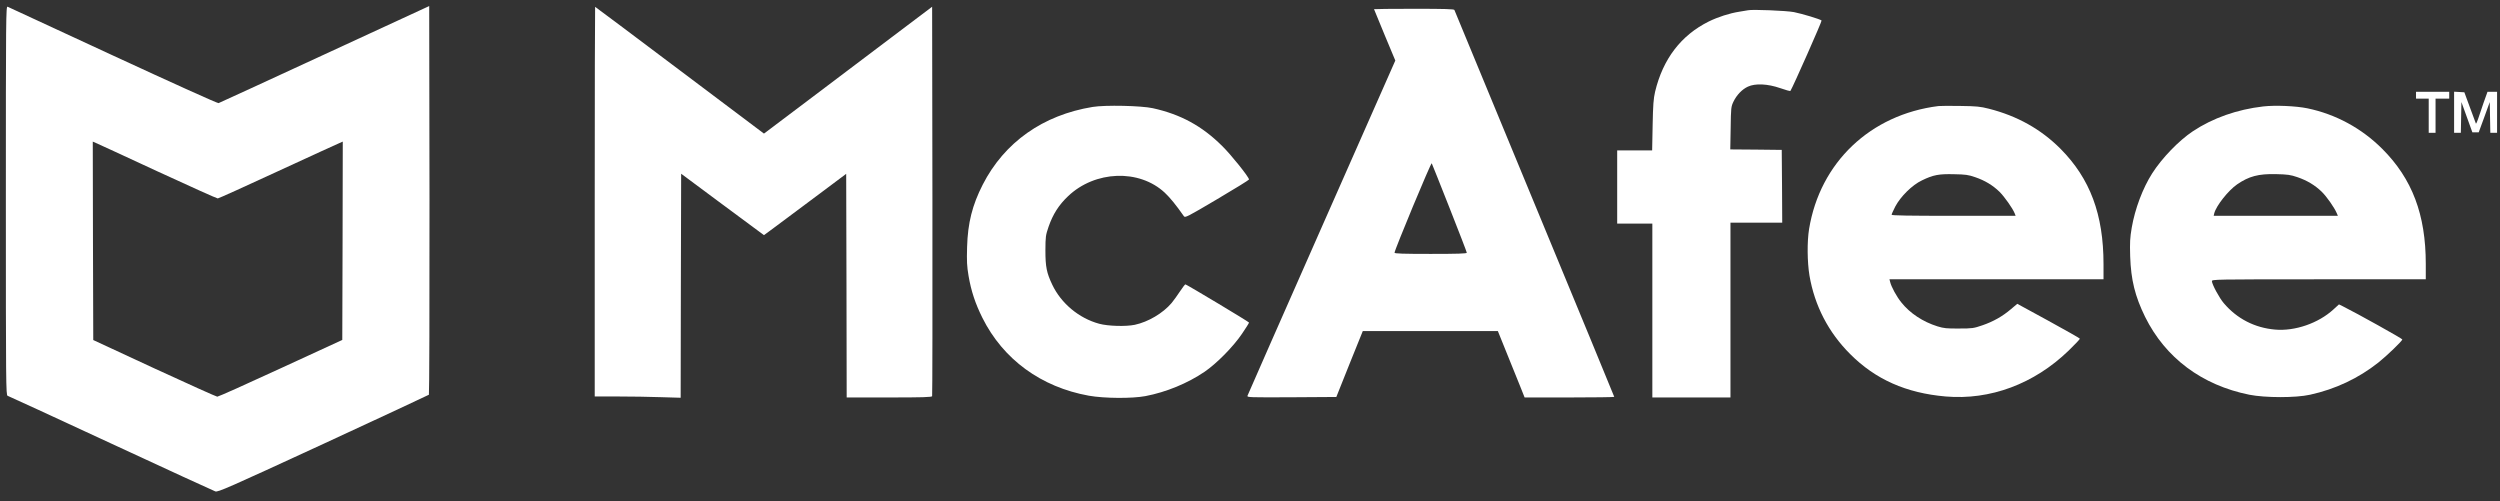 <?xml version="1.0" standalone="no"?>
<!DOCTYPE svg PUBLIC "-//W3C//DTD SVG 20010904//EN"
 "http://www.w3.org/TR/2001/REC-SVG-20010904/DTD/svg10.dtd">
<svg version="1.0" xmlns="http://www.w3.org/2000/svg"
 width="2560pt" height="513pt" viewBox="0 0 2560 513"
 preserveAspectRatio="xMidYMid meet">

<rect x="0" y="0" width="2560" height="513" fill="#333333" stroke="none"/>

<g transform="translate(0,513) scale(0.1,-0.1)"
fill="#FFFFFF" stroke="none">
<path d="M60 3077 c0 -1891 1 -1995 18 -2000 9 -2 485 -222 1057 -487 572
-265 1054 -487 1070 -492 27 -9 123 33 1105 486 590 273 1078 500 1082 504 4
4 7 902 6 1994 l-3 1986 -1070 -494 c-588 -272 -1078 -497 -1087 -500 -10 -3
-457 199 -1080 487 -585 270 -1071 495 -1080 500 -17 9 -18 -88 -18 -1984z
m1555 297 c330 -152 607 -277 615 -276 8 0 285 125 615 278 330 152 615 283
633 290 l32 14 -2 -1015 -3 -1016 -630 -290 c-346 -160 -639 -291 -650 -291
-11 1 -301 131 -645 290 l-625 290 -3 1016 -2 1016 32 -14 c18 -7 303 -139
633 -292z"/>
<path d="M6090 3065 l0 -1995 238 0 c130 0 328 -3 439 -7 l203 -6 2 1147 3
1147 424 -315 424 -314 111 82 c61 45 251 187 421 314 l310 232 3 -1145 2
-1145 435 0 c339 0 437 3 440 13 3 6 4 907 3 2000 l-3 1988 -415 -313 c-228
-172 -616 -465 -861 -650 l-446 -336 -863 649 c-474 357 -864 649 -866 649 -2
0 -4 -898 -4 -1995z"/>
<path d="M14070 5036 c0 -2 49 -121 109 -265 l109 -261 -754 -1707 c-415 -940
-757 -1716 -760 -1726 -5 -16 19 -17 452 -15 l458 3 135 338 136 337 691 0
692 0 90 -223 c50 -122 111 -275 137 -339 l47 -118 459 0 c252 0 459 3 459 6
0 3 -367 893 -816 1977 -449 1085 -819 1978 -821 1985 -4 9 -96 12 -414 12
-225 0 -409 -2 -409 -4z m774 -2037 c97 -245 176 -451 176 -457 0 -9 -94 -12
-370 -12 -281 0 -370 3 -370 12 0 28 374 928 381 916 4 -7 86 -214 183 -459z"/>
<path d="M17900 5025 c-8 -2 -49 -9 -90 -15 -101 -16 -218 -54 -312 -100 -284
-141 -470 -384 -550 -720 -16 -70 -21 -132 -25 -342 l-5 -258 -179 0 -179 0 0
-375 0 -375 180 0 180 0 0 -890 0 -890 400 0 400 0 0 895 0 895 265 0 265 0
-2 373 -3 372 -263 3 -264 2 4 218 c3 210 4 219 29 272 33 68 89 126 148 153
76 35 201 29 329 -15 56 -20 104 -33 106 -29 28 45 325 716 319 721 -15 14
-198 69 -283 86 -77 15 -427 29 -470 19z"/>
<path d="M24740 4155 l0 -35 65 0 65 0 0 -175 0 -175 35 0 35 0 0 175 0 175
70 0 70 0 0 35 0 35 -170 0 -170 0 0 -35z"/>
<path d="M25130 3981 l0 -211 35 0 34 0 3 158 3 157 56 -155 56 -155 33 0 32
0 57 155 56 155 3 -157 3 -158 34 0 35 0 0 210 0 210 -49 0 -49 0 -40 -112
c-21 -62 -47 -138 -57 -168 -10 -30 -20 -50 -22 -45 -2 6 -30 80 -61 165 l-57
155 -52 3 -53 3 0 -210z"/>
<path d="M11189 4035 c-509 -83 -904 -362 -1126 -796 -107 -210 -153 -392
-160 -639 -4 -148 -2 -194 15 -295 27 -157 69 -283 142 -430 212 -425 601
-709 1090 -797 158 -28 443 -30 580 -4 213 41 429 130 605 249 124 85 293 256
383 389 40 58 72 110 72 115 0 7 -617 377 -651 391 -4 2 -28 -30 -54 -69 -26
-40 -66 -95 -88 -122 -88 -104 -240 -194 -377 -223 -91 -19 -274 -14 -365 11
-206 56 -389 208 -480 400 -57 120 -70 182 -70 350 1 143 2 154 33 245 44 126
104 221 199 311 276 263 728 280 990 36 55 -52 115 -125 196 -241 12 -18 32
-8 340 174 180 106 327 197 327 202 0 24 -182 252 -275 343 -206 205 -425 324
-710 387 -119 26 -487 34 -616 13z"/>
<path d="M19850 4044 c-697 -87 -1213 -577 -1325 -1259 -21 -129 -19 -338 4
-477 53 -309 194 -581 416 -803 259 -260 574 -400 979 -435 455 -39 905 128
1258 469 65 63 117 118 116 123 -2 5 -147 87 -322 183 l-319 174 -64 -54 c-88
-75 -182 -128 -293 -166 -90 -31 -103 -33 -240 -33 -125 -1 -155 2 -220 22
-150 47 -282 134 -371 246 -47 58 -102 158 -114 209 l-7 27 1096 0 1096 0 0
155 c0 509 -137 876 -441 1182 -200 200 -442 336 -734 410 -87 22 -125 26
-290 28 -104 2 -206 1 -225 -1z m375 -728 c100 -34 181 -83 250 -150 52 -52
135 -170 155 -220 l10 -26 -635 0 c-457 0 -635 3 -635 11 0 6 17 43 37 83 54
103 174 222 274 269 115 56 173 67 329 63 116 -2 146 -6 215 -30z"/>
<path d="M23175 4040 c-267 -31 -515 -118 -720 -254 -144 -96 -317 -275 -417
-432 -96 -150 -176 -363 -209 -555 -18 -106 -20 -149 -16 -294 8 -242 50 -410
153 -620 208 -420 581 -699 1067 -797 161 -32 475 -33 622 0 260 57 497 169
700 330 87 69 245 222 245 236 -1 9 -462 266 -610 340 l-39 19 -57 -52 c-154
-141 -394 -224 -597 -206 -208 18 -390 111 -525 270 -46 53 -122 195 -122 226
0 18 29 19 1095 19 l1095 0 0 158 c0 504 -139 871 -445 1177 -212 212 -478
356 -768 416 -117 24 -329 33 -452 19z m350 -724 c100 -34 181 -83 250 -150
51 -50 128 -160 153 -218 l12 -28 -636 0 -636 0 6 26 c20 77 143 233 234 296
121 83 218 109 397 105 122 -3 150 -7 220 -31z"/>
</g>
</svg>
